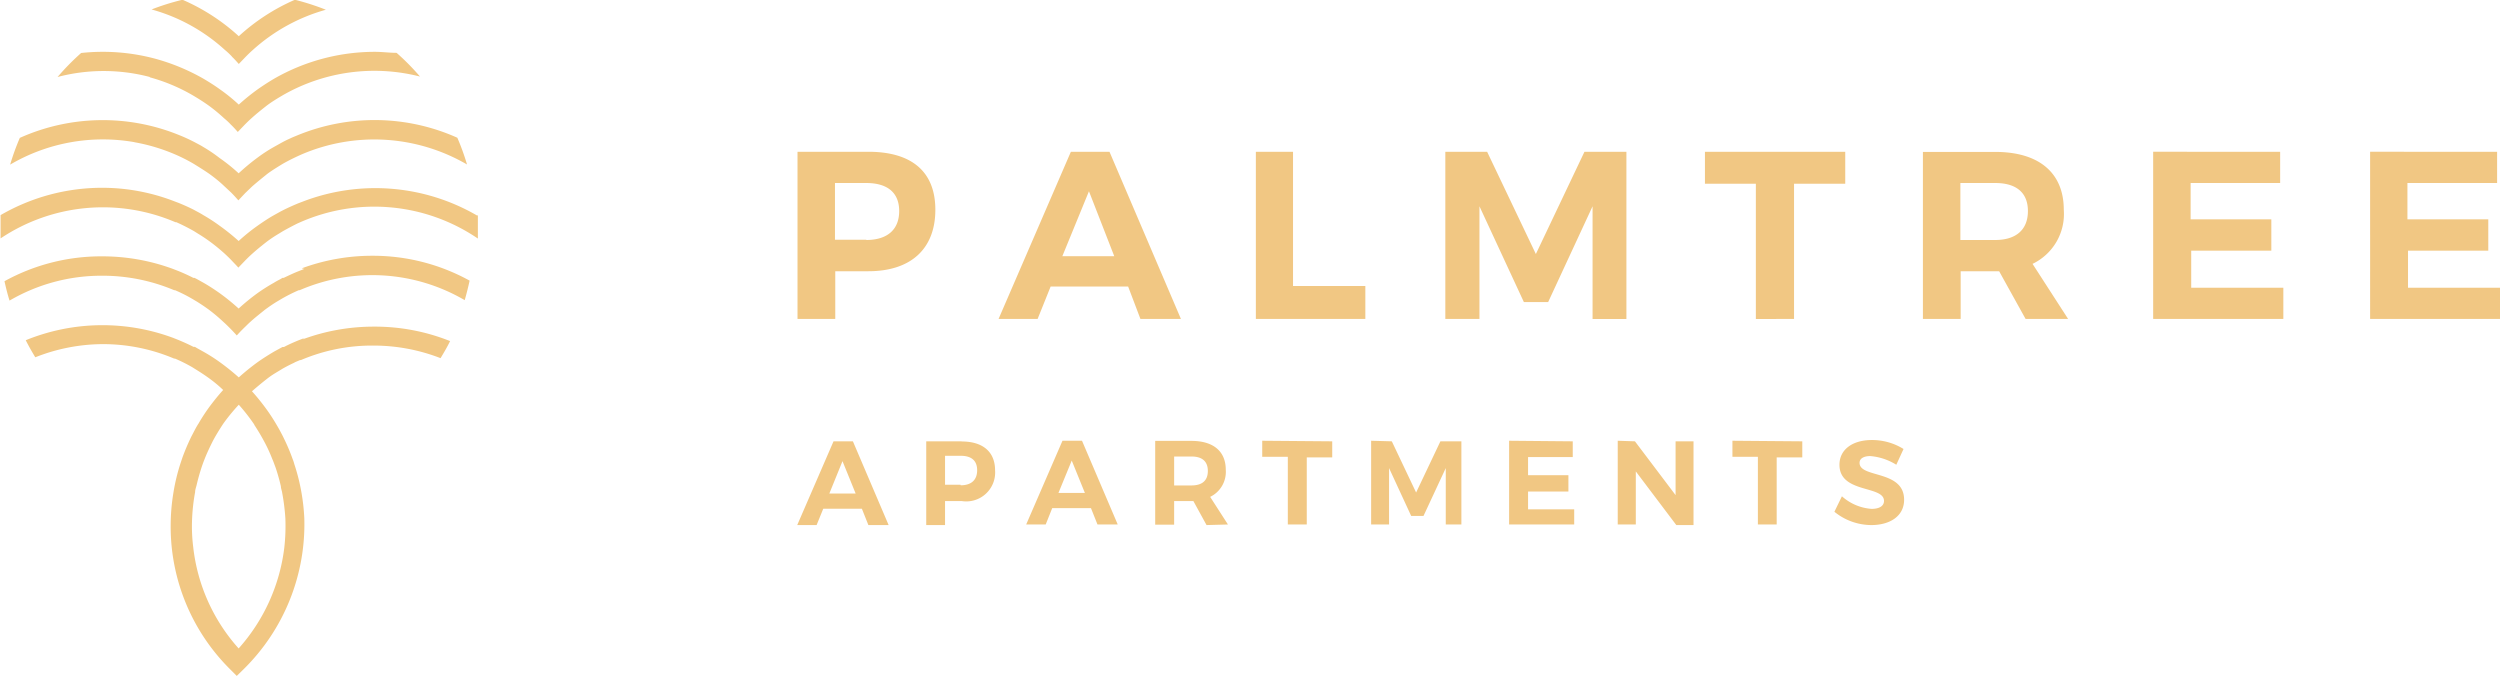 <svg id="Réteg_1" data-name="Réteg 1" xmlns="http://www.w3.org/2000/svg" width="60.98mm" height="16.52mm" viewBox="0 0 172.85 46.82">
  <defs>
    <style>
      .cls-1 {
        fill: #f1c783;
        fill-rule: evenodd;
      }
    </style>
  </defs>
  <g id="Layer1001">
    <path id="path9" class="cls-1" d="M44.54,41.39a14.6,14.6,0,0,1,.75,1.27,10.5,10.5,0,0,1,.49,1.08c.09.2.16.41.24.62.14.42.26.84.36,1.28,0,.15.07.3.09.45a14.59,14.59,0,0,1,.22,1.76v0a13.46,13.46,0,0,1-.07,2,12.75,12.75,0,0,1-3.16,7,12.57,12.57,0,0,1-3.14-7,11.64,11.64,0,0,1-.09-1.45,13.2,13.2,0,0,1,.22-2.36c0-.16.06-.31.1-.47.1-.43.22-.86.36-1.28.07-.21.15-.42.23-.62.15-.37.32-.73.5-1.09s.48-.85.75-1.26A13,13,0,0,1,43.47,40a12.92,12.92,0,0,1,1.07,1.37Zm3.46-6-.41.16c-.34.14-.68.29-1,.46a.31.31,0,0,0-.1,0l-.13.07-.44.24c-.39.23-.77.47-1.14.73a16.4,16.4,0,0,0-1.31,1.06,16.12,16.12,0,0,0-1.32-1.06A11.56,11.56,0,0,0,41,36.32l-.43-.24L40.44,36l-.1,0c-.33-.17-.67-.32-1-.46l-.4-.16a14.05,14.05,0,0,0-10.2.16c.2.4.43.8.66,1.18A12.76,12.76,0,0,1,34,35.81a12.6,12.6,0,0,1,5,1l.06,0a11.19,11.19,0,0,1,1.2.6l0,0,.32.2q.42.26.81.54c.36.26.7.54,1,.83-.31.34-.6.7-.88,1.07a13,13,0,0,0-.83,1.26c-.1.15-.18.3-.26.45l-.24.46a15.15,15.15,0,0,0-.61,1.44l-.12.36a13.4,13.4,0,0,0-.49,2,14.18,14.18,0,0,0-.2,2.36,13.89,13.89,0,0,0,4.1,9.9l.47.47.48-.47A14.06,14.06,0,0,0,48,47.85v0a14.24,14.24,0,0,0-.19-1.74,13.67,13.67,0,0,0-.5-2,2.53,2.53,0,0,0-.12-.36,12.94,12.94,0,0,0-.61-1.44c-.07-.15-.15-.3-.23-.45s-.17-.31-.26-.46a12.66,12.66,0,0,0-.84-1.27c-.27-.36-.56-.72-.87-1.06.33-.29.67-.57,1-.83s.52-.37.8-.54l.33-.2,0,0c.25-.14.5-.27.76-.39h0l.11-.06.33-.14.06,0a12.52,12.52,0,0,1,5-1,12.76,12.76,0,0,1,4.65.87c.23-.38.46-.77.66-1.18a14,14,0,0,0-5.31-1,14.16,14.16,0,0,0-4.89.88Z" transform="translate(-26.96 -12.02)"/>
    <path id="path10" class="cls-1" d="M48,30.61l-.43.17c-.33.13-.66.29-1,.45l-.08,0h0l-.15.09c-.15.08-.29.15-.43.24q-.59.33-1.14.72a14.58,14.58,0,0,0-1.31,1.07,14.71,14.71,0,0,0-1.32-1.07c-.37-.26-.75-.51-1.14-.73l-.43-.24-.16-.08-.08,0c-.33-.17-.66-.32-1-.46l-.41-.16A14.15,14.15,0,0,0,34,29.74a13.83,13.83,0,0,0-6.73,1.72c.1.45.21.9.35,1.34A12.58,12.58,0,0,1,34,31.08a12.73,12.73,0,0,1,5,1l.06,0h0a10.54,10.54,0,0,1,1.21.61l0,0,.32.19h0c.27.17.54.35.8.54a11.8,11.8,0,0,1,1,.84c.16.14.32.3.47.45s.32.33.47.5l.26-.28.22-.22c.16-.15.31-.31.47-.45.33-.3.68-.57,1-.83h0c.26-.19.53-.38.81-.55l.32-.19,0,0a11.42,11.42,0,0,1,1.21-.61l.06,0a12.65,12.65,0,0,1,11.41.69c.13-.45.24-.9.34-1.35a13.83,13.83,0,0,0-6.73-1.72,14.05,14.05,0,0,0-4.88.87Z" transform="translate(-26.96 -12.02)"/>
    <path id="path11" class="cls-1" d="M43,15.94c.17.16.32.33.47.5l.48-.5c.16-.16.31-.31.47-.45a12.56,12.56,0,0,1,5.07-2.8A17,17,0,0,0,47.35,12a14,14,0,0,0-3.88,2.52A14,14,0,0,0,39.58,12a16.64,16.64,0,0,0-2.14.67,12.43,12.43,0,0,1,5.07,2.8,5.11,5.11,0,0,1,.48.45Z" transform="translate(-26.96 -12.02)"/>
    <path id="path12" class="cls-1" d="M37.31,17.36a12.35,12.35,0,0,1,3,1.26c.39.23.77.47,1.14.74a11.41,11.41,0,0,1,1,.83,5.11,5.11,0,0,1,.48.45c.17.16.32.33.47.5l.48-.5c.16-.16.31-.31.47-.45.33-.3.67-.57,1-.83s.74-.51,1.13-.74A12.72,12.72,0,0,1,56,17.31a16.71,16.71,0,0,0-1.62-1.64h0c-.49,0-1-.07-1.47-.07a14,14,0,0,0-7,1.86c-.39.23-.76.47-1.13.73a14.46,14.46,0,0,0-1.31,1.06,12.14,12.14,0,0,0-1.31-1.06c-.36-.26-.74-.5-1.13-.73a14.35,14.35,0,0,0-3.36-1.39,14,14,0,0,0-5.1-.39,17,17,0,0,0-1.63,1.66,12.54,12.54,0,0,1,6.38,0Z" transform="translate(-26.96 -12.02)"/>
    <path id="path13" class="cls-1" d="M36.25,21.85a12.67,12.67,0,0,1,2.81.84,11.6,11.6,0,0,1,1.27.64s.79.48,1.16.75.7.54,1,.83l.48.45c.17.17.32.34.47.51l.48-.51.47-.45c.33-.29.68-.57,1-.83s1.16-.76,1.16-.76c.41-.23.84-.44,1.27-.63a12.74,12.74,0,0,1,11.43.7,16.26,16.26,0,0,0-.67-1.85,14,14,0,0,0-11-.19l-.39.16h0l-.26.12h0c-.2.09-.39.19-.57.29l-.43.24a10.36,10.36,0,0,0-1.13.73A14.71,14.71,0,0,0,43.46,24a12,12,0,0,0-1.32-1.06A10.36,10.36,0,0,0,41,22.17c-.14-.09-.28-.16-.43-.24a11.63,11.63,0,0,0-1.24-.58,14,14,0,0,0-11,.2,17,17,0,0,0-.67,1.85,12.66,12.66,0,0,1,8.62-1.55Z" transform="translate(-26.96 -12.02)"/>
    <path id="path14" class="cls-1" d="M59.93,26.91a14,14,0,0,0-11.92-1l-.42.16q-.51.21-1,.45l-.25.13-.45.25c-.39.22-.76.47-1.13.73a13,13,0,0,0-1.3,1.05,14.93,14.93,0,0,0-1.32-1.06A12,12,0,0,0,41,26.88c-.14-.09-.29-.17-.44-.25l-.24-.13h0q-.48-.24-1-.45l-.42-.16A13.83,13.83,0,0,0,34,25a14,14,0,0,0-7,1.89c0,.38,0,.77,0,1.16,0,.15,0,.3,0,.45a12.72,12.72,0,0,1,12.09-1.12l.06,0c.41.18.82.39,1.21.61l0,0,.32.2c.28.17.55.35.82.55a13.07,13.07,0,0,1,1,.82c.16.15.32.3.47.46s.32.33.47.5l.48-.5c.16-.16.31-.31.47-.45.33-.3.67-.57,1-.83a9,9,0,0,1,.82-.55l.31-.19a.05.05,0,0,1,0,0,0,0,0,0,1,0,0c.34-.19.68-.37,1-.53l.18-.08,0,0A12.72,12.72,0,0,1,60,28.51c0-.15,0-.3,0-.45,0-.39,0-.77,0-1.15Z" transform="translate(-26.96 -12.02)"/>
    <path id="path15" class="cls-1" d="M87,22.51h-4.9V34.07h2.61v-3.3H87c2.94,0,4.63-1.55,4.63-4.25S89.92,22.51,87,22.51Zm-.13,6.08H84.69V24.67h2.16c1.45,0,2.28.65,2.28,1.94s-.83,2-2.28,2Zm18.94,5.48h2.8l-4.94-11.56H101l-5,11.56h2.7l.9-2.24h5.36Zm-5.4-4.34,1.84-4.49L104,29.73Zm13.38-7.22V34.07h7.57V31.79h-5V22.51Zm13.1,0V34.07h2.36V26.28l3.07,6.62H134l3.07-6.62v7.79h2.34V22.51h-2.9l-3.36,7.07-3.37-7.07Zm17.95,0v2.21h3.52v9.35H151V24.72h3.54V22.51Zm25.11,11.56-2.46-3.81a3.82,3.82,0,0,0,2.16-3.74c0-2.56-1.72-4-4.74-4h-5V34.07h2.61v-3.3h2.66l1.83,3.3Zm-7.45-9.4h2.41c1.44,0,2.26.65,2.26,1.94s-.82,2-2.26,2h-2.41Zm13.33-2.16V34.07h9V31.91h-6.37V29.35H184V27.18h-5.58V24.67h6.19V22.51Zm15,0V34.07h9V31.91h-6.38V29.35H199V27.18h-5.59V24.67h6.2V22.51Z" transform="translate(-26.96 -12.02)"/>
    <path id="path16" class="cls-1" d="M87,48.32H88.4l-2.47-5.79H84.59l-2.51,5.79h1.34l.46-1.13h2.67Zm-2.7-2.18.91-2.24.91,2.24Zm9.14-3.61H91v5.79H92.3V46.66h1.15a2,2,0,0,0,2.31-2.12c0-1.28-.84-2-2.31-2Zm-.07,3H92.3v-2h1.08c.73,0,1.14.32,1.14,1S94.11,45.57,93.38,45.57Zm9.47,2.75h1.4l-2.47-5.79h-1.35l-2.51,5.79h1.35l.45-1.13h2.68Zm-2.7-2.18.92-2.24.91,2.24Zm11.72,2.18-1.23-1.91a1.92,1.92,0,0,0,1.08-1.87c0-1.28-.86-2-2.37-2h-2.51v5.79h1.31V46.66h1.33l.91,1.66Zm-3.72-4.7h1.2c.72,0,1.13.32,1.13,1s-.41,1-1.13,1h-1.2Zm6.09-1.09v1.11H116v4.68h1.31V43.64h1.76V42.53Zm7.53,0v5.79H123v-3.9l1.53,3.31h.85l1.54-3.31v3.9H128V42.53h-1.45l-1.68,3.54-1.68-3.54Zm9.54,0v5.79h4.5V47.23h-3.19V46h2.79V44.87h-2.79V43.62h3.09V42.53Zm7.51,0v5.79h1.25V44.61l2.8,3.71h1.19V42.53h-1.24v3.72L140,42.53Zm7.93,0v1.11h1.76v4.68h1.3V43.64h1.77V42.53Zm11.33,1.66.5-1.09a4.11,4.11,0,0,0-2.19-.62c-1.34,0-2.24.66-2.24,1.71,0,2,3.08,1.41,3.08,2.5,0,.35-.32.55-.86.55a3.44,3.44,0,0,1-2.05-.87l-.52,1.07a4.07,4.07,0,0,0,2.55.92c1.28,0,2.27-.61,2.27-1.75,0-2.08-3.08-1.48-3.08-2.55,0-.31.3-.47.74-.47a4,4,0,0,1,1.8.6Z" transform="translate(-26.96 -12.02)"/>
  </g>
</svg>
